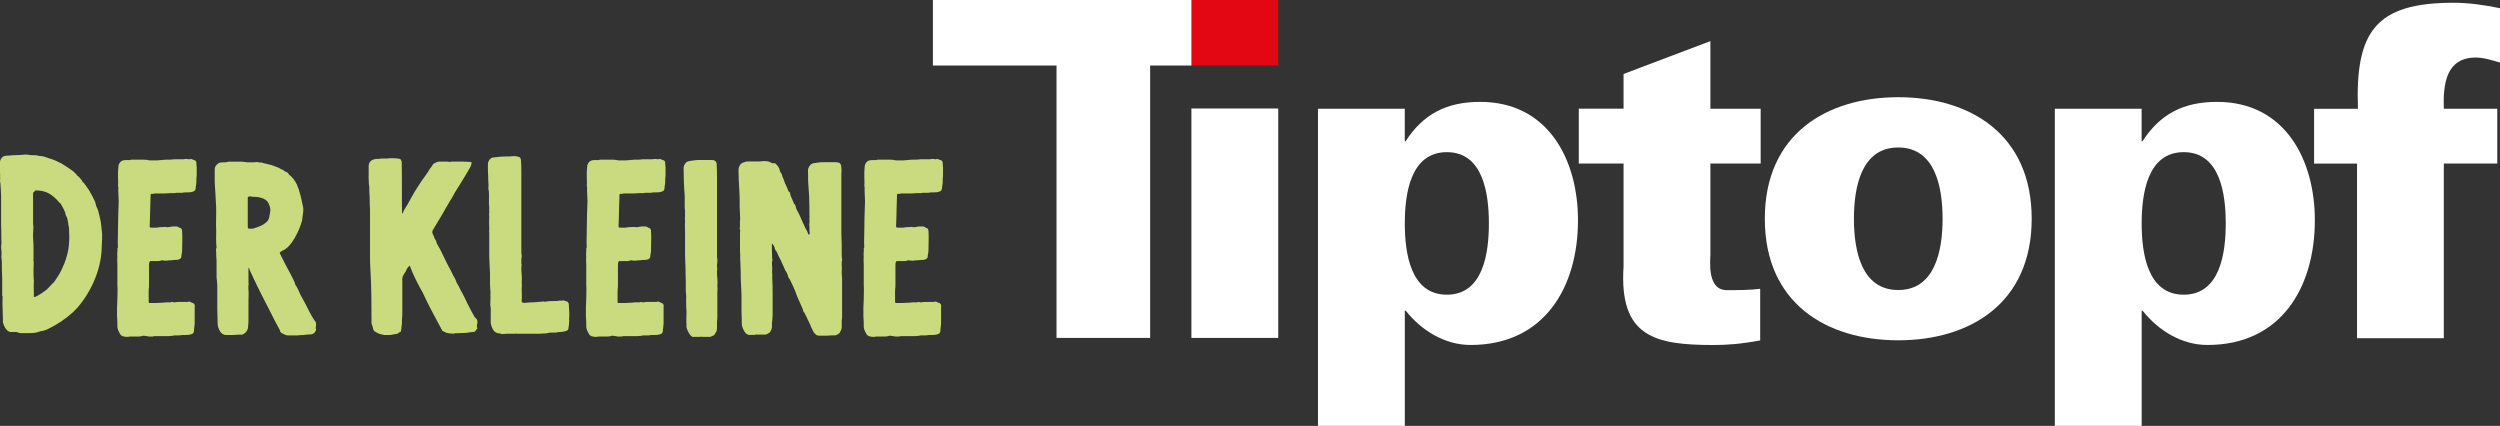<?xml version="1.0" encoding="UTF-8"?>
<svg xmlns="http://www.w3.org/2000/svg" id="a" viewBox="0 0 626.51 106.72">
  <rect x="0" y="0" width="626.51" height="106.72" fill="#333333" stroke="none"/>
  <defs>
    <style>.b{fill:#fff;}.c{fill:#e30613;}.d{fill:#cadb7f;}</style>
  </defs>
  <polygon class="c" points="320.33 16.4 320.33 0 298.28 0 298.28 16.4 320.33 16.4 320.33 16.4"></polygon>
  <polygon class="b" points="320.33 84.68 320.33 27.19 298.57 27.19 298.57 84.68 320.33 84.68 320.33 84.68"></polygon>
  <path class="b" d="M352.05,27.25h-21.76v79.47h21.76v-28.86h.23c4.01,5.04,9.85,8.59,16.26,8.59,18.44,0,26.91-14.43,26.91-31.26,0-15.12-7.44-29.66-24.51-29.66-8.47,0-14.31,3.09-18.67,9.85h-.23v-8.13h0ZM362.59,38.13c9.16,0,10.53,10.53,10.53,17.86s-1.37,17.86-10.53,17.86-10.54-10.54-10.54-17.86,1.37-17.86,10.54-17.86h0Z"></path>
  <path class="b" d="M395.65,27.25v13.74h11.22v25.77c-1.14,17.64,7.79,19.7,22.56,19.7,3.21,0,6.76-.23,11.68-1.15v-12.94c-2.52.34-5.5.34-8.36.34-5.04,0-4.12-7.44-4.12-8.93v-22.79h12.6v-13.74h-12.6V10.3l-21.76,8.24v8.7h-11.22Z"></path>
  <path class="b" d="M464.6,54.82c0-8.13,1.95-17.86,11.11-17.86s11.11,9.73,11.11,17.86-1.95,17.86-11.11,17.86-11.11-9.73-11.11-17.86h0ZM475.71,24.36c-17.98,0-33.44,9.28-33.44,30.46s15.46,30.46,33.44,30.46,33.44-9.28,33.44-30.46-15.46-30.46-33.44-30.46h0Z"></path>
  <path class="b" d="M536.71,27.25h-21.76v79.47h21.76v-28.86h.23c4.01,5.04,9.85,8.59,16.26,8.59,18.44,0,26.91-14.43,26.91-31.26,0-15.12-7.44-29.66-24.51-29.66-8.47,0-14.31,3.09-18.67,9.85h-.23v-8.13h0ZM547.25,38.13c9.16,0,10.53,10.53,10.53,17.86s-1.37,17.86-10.53,17.86-10.54-10.54-10.54-17.86,1.38-17.86,10.54-17.86h0Z"></path>
  <path class="b" d="M612.43,84.74v-43.75h13.4v-13.74h-13.4c-.23-6.41.69-12.83,8.02-12.83,1.95,0,4.12.69,6.07,1.26V2.06c-3.89-.8-7.79-1.37-11.68-1.37-19.58,0-24.62,7.33-23.93,26.57h-10.99v13.74h10.76v43.75h21.76Z"></path>
  <polygon class="b" points="264.77 84.68 288.23 84.68 288.23 16.42 298.57 16.42 298.57 0 233.79 0 233.79 16.42 264.77 16.42 264.77 84.68 264.77 84.68"></polygon>
  <path class="d" d="M0,43.07c0,.75.09,1.58,0,2.33.19.65.09,1.21.19,1.77,0,.74.09,1.4.09,2.14v7.45c.09,1.3,0,2.7.09,4v.28c-.09.19,0,.47-.09.74,0,.75.19,1.49.09,2.24-.09.46.09,1.02.09,1.49,0,1.4,0,2.79.09,4.19v4.47h.09v.09c-.09,2.14.09,4.19.09,6.33v.19c.19.84.93,2.42,1.96,2.42h1.12c.28,0,.56,0,.84.19.19.09.47.09.65.09h2.23c.84,0,1.58-.09,2.33-.37.09,0,.19-.09.28-.09.65-.09,1.4-.28,2.05-.65,2.23-1.12,4.1-2.33,5.96-4l1.21-1.21c3.63-4.19,6.14-9.96,6.14-15.55.09-1.02.09-1.96.09-2.98-.09-.84-.19-1.77-.28-2.61-.09-.65-.19-1.21-.37-1.86-.19-.84-.37-1.77-.84-2.51,0-.19,0-.28-.09-.37-.09-.56-.28-1.02-.56-1.49-.19-.37-.37-.84-.65-1.21-.37-.84-.93-1.58-1.49-2.33-.09-.19-.28-.37-.47-.56-.28-.09-.19-.37-.37-.56-.37-.37-.65-.84-1.12-1.12-.09-.19-.19-.28-.37-.47l-.56-.56c-.74-.56-1.58-1.12-2.33-1.58-.28-.19-.47-.28-.74-.46-.93-.47-1.86-.93-2.89-1.21-.84-.28-1.68-.65-2.51-.65h-.28q-.09,0-.19-.09c-.28-.09-.65-.09-.93-.09-.47,0-.84,0-1.3-.09-.28,0-.47-.09-.74-.09-1.12.09-2.14.19-3.26.19h-.28c-.37.09-.74.09-1.12.09s-.84.09-1.12.28c-.47.37-.74.84-.74,1.49v2.33h0ZM8.29,58.24c.09-.37,0-.74.09-1.12,0-.37-.09-.74-.09-1.12v-7.73c.28-.09.37-.37.56-.56,2.79,0,4.28,1.02,6.05,3.07.28.19.47.46.56.74.19.28.37.56.47.84.19.46.47.84.47,1.3.09.09.09.19.09.28.37.56.47,1.12.56,1.77,0,.19.09.37.09.65.19.65.19,1.4.19,2.05.09,1.3,0,2.7-.19,4-.19,1.21-.56,2.42-1.02,3.63-.28.56-.47,1.12-.74,1.68-.37.74-.74,1.4-1.21,2.05-.28.47-.65,1.02-1.12,1.4-.65.65-1.21,1.4-1.96,1.86-.56.37-1.02.74-1.58,1.02-.28.19-.65.37-.93.37-.19-.09-.09-.28-.09-.37,0-1.21-.09-2.42,0-3.54,0-.56-.09-1.02-.09-1.58v-1.58c0-.65.09-1.4,0-2.05-.09-.19,0-.28,0-.37v-3.07c0-1.21-.19-2.42-.09-3.63h0ZM29.42,62.9c0,.56-.09,1.03,0,1.49-.09.65,0,1.4,0,2.05v5.03c.09,1.12,0,2.24,0,3.45,0,.65-.09,1.4-.09,2.05v2.33c.09.84.09,1.68.09,2.42v.28c.09.65.37,1.21.65,1.68.19.37.65.65,1.02.65.28.09.47.09.74.09.19,0,.47,0,.65-.09h2.42c.28,0,.65-.09.93-.19h.19c.47.09.93.09,1.3.19h1.02c.09-.09.28-.09.47-.09h3.44c.47-.09.93,0,1.4-.19h1.12c.28,0,.56,0,.84-.09h.56c.65,0,1.4,0,1.96-.28.28-.09.37-.28.47-.56,0-.74.19-1.49.19-2.23v-4.1c.09-.19,0-.37-.09-.56l-.28-.28c-.37,0-.65-.37-1.02-.37-.09,0-.28,0-.37.09h-2.23c-.28,0-.65,0-.93.09h-.37c-.09-.09-.28-.09-.37-.09s-.19,0-.28.09h-.37c-.56,0-1.12,0-1.68.09-1.12.09-2.14.09-3.26.09-.09,0-.19,0-.28-.19v-2.51c0-.46,0-.93.09-1.4v-5.21c0-.37,0-.84.19-1.12q.09-.09.19-.09h2.05c.37,0,.56-.19.93-.19.28.09.56.09.93.09h.19c.37-.09.74-.09,1.12-.09.47-.09.84-.09,1.21-.09.28,0,.56-.09.84-.19.28-.19.47-.37.47-.75,0-.19,0-.47.09-.65.09-.46.09-.93.09-1.4,0-1.4.09-2.7,0-4,0-.37,0-.65-.28-.93-.37-.09-.65-.37-1.02-.46h-1.02c-.47,0-.93.19-1.4.19-.19,0-.28-.09-.47-.09-.74.09-1.4,0-2.14.19h-1.21c-.19,0-.37,0-.56-.09-.09-.37,0-.74,0-1.12.09-2.33.09-4.56.19-6.89,0-.28.09-.47.47-.37.19,0,.37,0,.47-.09h1.49c.84,0,1.68,0,2.51-.09h1.21c.09-.09.28-.09.47-.09h1.21c.19,0,.37,0,.47-.09h.65c.56,0,1.3,0,1.86-.28.28-.09.37-.28.47-.56,0-.75.28-1.49.19-2.24,0-.46.09-.93.09-1.4v-1.77c0-.28-.09-.65-.09-.93.09-.37-.09-.84-.56-.93-.09,0-.19-.09-.28-.09-.19-.09-.37-.19-.56-.19-.09,0-.19,0-.28.09h-.19c-.28-.09-.56-.09-.74-.09-.47.09-.84.09-1.3.09h-1.77c-.47.09-.84.09-1.3.09h-.65c-.74.09-1.49.09-2.33.19h-1.3c-.28,0-.65,0-.93-.09-.28-.09-.65-.09-.93-.09h-3.17c-.09,0-.19,0-.28.09h-1.12c-.37,0-.84.09-1.12.28-.47.37-.74.84-.74,1.49-.09.74-.09,1.58-.09,2.33s.09,1.58,0,2.33c.19.56,0,1.21.09,1.77,0,.74.09,1.4.09,2.14-.09,2.51-.19,5.12-.19,7.64,0,1.3-.09,2.51,0,3.82,0,.09,0,.19-.09.19-.09.28,0,.56,0,.84h0ZM53.81,42.41v3.26c.09,1.02.09,2.05.19,3.07,0,.56.09,1.21.09,1.86.09.84.09,1.77.09,2.61,0,1.49-.09,2.98,0,4.47,0,1.4-.09,2.89.09,4.38q0,.09-.09.19c-.09.28,0,.65,0,.93,0,.65,0,1.4.09,2.05v3.91c0,.37,0,.74.09,1.12,0,.46.09.93.09,1.4v5.68c0,1.3.09,2.51.09,3.72,0,1.12.74,2.89,2.05,2.89h1.96c.47,0,.93-.09,1.49-.09h.37c.09.09.19,0,.28,0,.84-.28,1.49-1.12,1.49-2.05.09-.74.09-1.49.09-2.23v-4.56c0-.74.09-1.49,0-2.23,0-.47-.09-.93,0-1.3.09-.28,0-.46,0-.74v-3.26c0-.09-.09-.28,0-.37.19.09.19.19.19.28.65,1.4,1.3,2.89,2.05,4.38l1.68,3.35c.37.74.84,1.58,1.21,2.33l1.4,2.79c.47.84.84,1.58,1.3,2.42.09.09.09.19.09.37.09.09.19.28.28.37.28.19.65.28.93.46.19.09.47.19.74.19h2.51c.47-.09.84-.09,1.3-.09.75-.09,1.4-.19,2.14-.19.28-.09.65-.19.84-.56.09-.28.47-.47.19-.93v-.28c.09-.19.09-.37.09-.65,0-.47-.09-.84-.47-1.12-.09-.09-.09-.19-.19-.37-.46-.65-.84-1.4-1.21-2.14-.56-1.12-1.12-2.23-1.77-3.35-.28-.56-.56-1.02-.75-1.58-.28-.47-.37-.93-.74-1.3,0,0-.09-.09-.09-.19-.09-.47-.28-.84-.46-1.21-.84-1.77-1.86-3.44-2.7-5.21-.28-.56-.56-1.02-.74-1.58.19-.19.46-.37.65-.47,2.33-.84,4.28-5.12,4.93-7.45.09-.65.19-1.3.28-2.05.09-.65.09-1.3-.09-1.86-.37-1.86-.74-3.54-1.49-5.31-.09-.19-.28-.47-.37-.65-.28-.47-.56-.84-.93-1.21-.28-.28-.65-.46-.84-.84-.09-.19-.28-.28-.46-.37-.28-.09-.56-.19-.74-.46q-.09-.09-.19-.09c-.37-.09-.74-.37-1.12-.56-.56-.19-1.21-.47-1.77-.65-.84-.19-1.58-.37-2.33-.56-.09-.09-.19-.09-.28-.09-.19.09-.28.09-.46,0-.09,0-.28-.09-.47-.09-.47.09-.93.09-1.49.09h-.65c-.09-.09-.19,0-.28,0-.28-.09-.56-.09-.74-.09-.37-.09-.65-.09-.93-.09h-3.07c-.56.19-1.12.19-1.58.19s-.84.09-1.12.37c-.47.37-.74.74-.74,1.4h0ZM62.84,49.21c.19.09.28.09.47.09,1.3,0,3.44.28,4,1.68.37.75.56,1.49.37,2.23-.09.37-.09.74-.19,1.12-.09.65-.47,1.21-1.02,1.58-.65.56-1.49.84-2.24,1.12-.19.09-.47.09-.56.19-.19.09-.37.09-.56.09h-.56c-.09,0-.28,0-.37-.09,0-.09-.09-.19-.09-.28v-7.54c.28-.19.47-.19.74-.19h0ZM92.36,44.28c.09.84,0,1.68.19,2.61v.19c0,.74,0,1.58.09,2.33,0,1.02,0,2.05.09,3.17v11.73c0,1.12,0,2.14.09,3.17.28,4.38.28,8.94.28,13.31v.28c.19.47.37,1.02.47,1.58.09.09.19.28.28.37.37.19.75.47,1.21.65.37.09.74.19,1.21.28h1.58c.46-.09,1.02-.19,1.49-.28.19,0,.28,0,.37-.09.19-.28.46-.28.74-.47.09-.46.19-.84.19-1.3.09-.37.09-.84.09-1.3v-.46c.09-.56.09-1.12.09-1.68v-8.57c0-.28.09-.56.28-.84.09-.28.28-.47.46-.74.09-.09.09-.19.19-.37.19-.47.47-.93.93-1.3.84,2.33,2.05,4.66,3.26,6.8,1.49,3.26,3.26,6.43,4.94,9.59.19.09.46.19.65.28.28.28,1.3.37,1.77.37.19,0,.37.09.47,0,.19-.09.37-.09.56-.09h.47c.74,0,1.49-.09,2.24-.09.46-.09.84-.19,1.3-.19s.84-.09,1.02-.65q.09,0,.19-.09c.09-.09.09-.28,0-.47-.09-.28,0-.46,0-.65.09-.28.09-.47.09-.74s-.09-.65-.37-.84c-.28-.19-.37-.47-.56-.75-.56-1.02-1.12-2.05-1.67-3.17-.37-.84-.84-1.77-1.3-2.61-.46-.74-.74-1.58-1.21-2.23-.09-.09-.09-.19-.09-.19-.09-.28-.19-.46-.28-.74-.19-.37-.37-.74-.56-1.02-.37-.84-.84-1.68-1.3-2.51l-.84-1.68c-.28-.65-.65-1.3-.93-1.96-.28-.56-.65-1.12-.93-1.68-.09-.09-.09-.19-.19-.37,0-.28-.19-.65-.37-.93-.09-.09-.19-.28-.19-.37-.09-.37-.19-.56-.37-.84-.19-.37-.19-.74,0-1.12.09-.09.19-.19.19-.28l1.68-2.79c.84-1.4,1.58-2.79,2.42-4.19.19-.19,1.21-2.05,1.3-2.23l1.4-2.24c.74-1.21,1.49-2.42,2.23-3.72.28-.47.47-.93.47-1.49-.09-.09-.28-.09-.37-.09-1.12-.09-2.23-.09-3.35-.09h-.84c-.37,0-.65,0-.93.09-.37-.09-.84-.09-1.21-.09h-1.3c-.56,0-1.02.28-1.4.47-.28.19-.37.37-.46.56-.19.28-.37.56-.56.74-.37.65-.74,1.21-1.21,1.86-.93,1.21-1.77,2.61-2.61,3.91-.56,1.02-1.21,2.05-1.77,3.16-.37.65-.84,1.21-1.12,1.96,0,.09-.09.28-.28.37-.09-4.38,0-8.75-.09-13.04-.09-.28-.28-.46-.37-.65-.65-.09-1.21-.19-1.86-.19-.47,0-1.02,0-1.49.09h-1.4c-.37.09-.65.09-.93.09-1.12,0-2.23.47-2.23,1.77v2.7h0ZM122.34,44.65c0,.65.09,1.3.09,1.95-.09.56,0,1.02.09,1.49.09,1.3-.09,2.7.09,4v.19c-.09.19,0,.37,0,.56,0,.56-.09,1.12,0,1.58-.09,1.12,0,2.14,0,3.16,0,.19-.09.47,0,.65v6.14c.09,1.4.09,2.79.19,4.19v2.7c0,.93.19,1.86.09,2.79v.09c.09.37,0,.65,0,1.02v1.02c-.09.37.09.74.09,1.12v3.63c0,.09,0,.28.09.37.19,1.02.84,2.23,1.96,2.23h.09c.28.09.56.19.84.19.46,0,.84-.09,1.21-.09h1.96c.09-.09.28,0,.47,0,.09,0,.19.09.28,0h5.31c.93-.09,1.77,0,2.61-.28h1.58c.46-.19.93-.09,1.4-.19.19,0,.37,0,.56-.09.19,0,.46-.09.65-.19.28-.09.47-.28.47-.65.09-.56.19-1.3.19-1.86-.09-.28,0-.65,0-.93.09-1.12-.09-2.14-.09-3.17-.09-.37-.19-.65-.56-.74-.19,0-.37-.09-.56-.19-.09,0-.19-.09-.28-.09-.09.09-.28.09-.37.09h-.46c-.19,0-.37,0-.56.09-1.12,0-2.23,0-3.26.19-.19,0-.37-.09-.47-.09-.19.09-.37.09-.56.09-1.02.09-2.05.19-3.07.19-.19,0-.47.09-.74.09h-.47c-.28,0-.56-.28-.46-.56.09-1.02,0-2.05,0-3.07.09-.65,0-1.21,0-1.77.09-.56,0-1.12,0-1.68-.09-.65-.09-1.21-.09-1.86.09-.28.09-.65,0-1.02v-1.02c.09-.28.09-.56.09-.84-.09-.47-.09-.93-.09-1.4v-19.55c0-.93,0-1.96-.09-2.89,0-.65-.28-.93-.93-1.02-.28-.09-.56-.09-.84-.09-.84.09-1.58.09-2.33.09-.84,0-1.58.09-2.33.19-.93,0-1.4.28-1.77,1.21-.09.28-.09.47-.09.65,0,1.12,0,2.24.09,3.35h0ZM146.92,62.9c0,.56-.09,1.03,0,1.49-.09.65,0,1.4,0,2.05v5.03c.09,1.12,0,2.24,0,3.45,0,.65-.09,1.4-.09,2.05v2.33c.09.84.09,1.68.09,2.42v.28c.09.65.37,1.21.65,1.68.19.37.65.65,1.02.65.28.09.47.09.74.09.19,0,.47,0,.65-.09h2.42c.28,0,.65-.09.93-.19h.19c.47.09.93.09,1.3.19h1.03c.09-.09.28-.09.47-.09h3.44c.47-.09.93,0,1.4-.19h1.12c.28,0,.56,0,.84-.09h.56c.65,0,1.4,0,1.96-.28.28-.09.37-.28.47-.56,0-.74.19-1.49.19-2.23v-4.1c.09-.19,0-.37-.09-.56l-.28-.28c-.37,0-.65-.37-1.02-.37-.09,0-.28,0-.37.09h-2.23c-.28,0-.65,0-.93.09h-.37c-.09-.09-.28-.09-.37-.09s-.19,0-.28.09h-.37c-.56,0-1.12,0-1.68.09-1.12.09-2.14.09-3.26.09-.09,0-.19,0-.28-.19v-2.51c0-.46,0-.93.09-1.4v-5.21c0-.37,0-.84.19-1.12q.09-.09.19-.09h2.05c.37,0,.56-.19.93-.19.28.09.56.09.93.09h.19c.37-.09.74-.09,1.12-.09.46-.09.84-.09,1.21-.09.28,0,.56-.09.84-.19.28-.19.47-.37.47-.75,0-.19,0-.47.09-.65.09-.46.09-.93.09-1.4,0-1.4.09-2.7,0-4,0-.37,0-.65-.28-.93-.37-.09-.65-.37-1.03-.46h-1.02c-.46,0-.93.19-1.4.19-.19,0-.28-.09-.47-.09-.74.09-1.4,0-2.14.19h-1.21c-.19,0-.37,0-.56-.09-.09-.37,0-.74,0-1.12.09-2.33.09-4.56.19-6.89,0-.28.09-.47.47-.37.19,0,.37,0,.47-.09h1.49c.84,0,1.68,0,2.51-.09h1.21c.09-.09.28-.09.46-.09h1.21c.19,0,.37,0,.47-.09h.65c.56,0,1.3,0,1.86-.28.28-.09.37-.28.47-.56,0-.75.28-1.49.19-2.24,0-.46.09-.93.09-1.4v-1.77c0-.28-.09-.65-.09-.93.09-.37-.09-.84-.56-.93-.09,0-.19-.09-.28-.09-.19-.09-.37-.19-.56-.19-.09,0-.19,0-.28.09h-.19c-.28-.09-.56-.09-.75-.09-.47.09-.84.09-1.3.09h-1.77c-.46.09-.84.09-1.3.09h-.65c-.74.09-1.49.09-2.33.19h-1.3c-.28,0-.65,0-.93-.09-.28-.09-.65-.09-.93-.09h-3.17c-.09,0-.19,0-.28.09h-1.12c-.37,0-.84.09-1.12.28-.47.37-.74.84-.74,1.49-.09.74-.09,1.58-.09,2.33s.09,1.58,0,2.33c.19.56,0,1.21.09,1.77,0,.74.09,1.4.09,2.14-.09,2.51-.19,5.12-.19,7.64,0,1.3-.09,2.51,0,3.82,0,.09,0,.19-.09.19-.09.28,0,.56,0,.84h0ZM171.31,42.14c0,2.33.09,4.65.28,6.89v2.33c0,.56,0,1.02.09,1.49v.37c-.09.09,0,.28,0,.47,0,.56-.09,1.12,0,1.68-.09,1.02,0,2.05,0,3.07v4.38c0,1.21,0,2.42.09,3.63,0,1.4.09,2.79.09,4.19v2.14c0,.65.19,1.4.09,2.14-.09.09,0,.09,0,.19v.84c0,.65,0,1.3.09,2.05,0,1.12-.09,2.33,0,3.54-.09.37.09.74.19,1.12.28.56.46,1.02.93,1.49.19.19.46.37.74.28h1.68c.09-.09.28-.09.37,0h2.05c.28-.09.56-.28.84-.37l.28-.28c.28-.46.56-.84.56-1.4v-1.86c.09-.37.09-.74.09-1.12v-6.24c.09-.56,0-1.12,0-1.77.09-.56,0-1.12,0-1.68-.09-.56-.09-1.21-.09-1.77.09-.37.09-.74,0-1.12,0-.37,0-.74.09-1.02v-.74c-.09-.47-.09-.93-.09-1.4v-18.9c0-1.3,0-2.61-.09-3.82-.19-.65-.65-.84-1.12-.84h-3.72c-.56.09-1.03.09-1.58.19-.93.09-1.4.37-1.77,1.3-.09.19-.09.37-.09.56h0ZM185.27,47.35c0,.75.09,1.49.09,2.23v2.14c0,.74.09,1.49.09,2.14,0,.56.09,1.02,0,1.49-.09.65.09,1.3-.09,1.96,0,.09,0,.19.09.19.09.28,0,.56,0,.84v4.66c.09.93,0,1.86.09,2.7,0,.93.09,1.86.09,2.7v1.21c.09,1.4.09,2.79.19,4.19v3.91c0,1.21.09,2.42.09,3.72,0,.09.09.28.09.37.19.65.46,1.21.93,1.77.28.19.56.37.84.37h.84c.28,0,.56,0,.84-.09.09-.09.19,0,.37,0h1.95c.09,0,.19,0,.37-.09.19-.09.47-.28.65-.37.09-.09.19-.09.19-.19.28-.47.56-.93.46-1.58,0-.37,0-.84.09-1.3,0-.37.09-.84.09-1.21v-5.59c0-1.21,0-2.42-.09-3.72v-1.21c-.09-.47,0-.93,0-1.4,0-.65-.19-1.21,0-1.86.09-.09.09-.28,0-.37-.09-.65,0-1.3-.09-2.05v-1.96c.09.09.65.84.65,1.02.09.37.19.84.56,1.12.28.75.65,1.49,1.02,2.14l1.12,2.51c.28.37.47.84.65,1.21,0,.19,0,.37.09.47.56.65,1.96,3.91,2.23,4.84.47,1.02.93,2.14,1.4,3.17.09.19.09.46.19.65.19.28.37.47.47.74.37.84.84,1.68,1.21,2.51.19.65.56,1.21.84,1.86.19.19.28.37.47.56.28.28.65.37,1.02.37h1.86c.56,0,1.02-.09,1.58-.09h.37c.09.09.09,0,.19,0,.28-.09.56-.19.74-.37.09,0,.19-.09.28-.19.28-.47.56-.93.56-1.49v-1.68c.09-.37.09-.65.09-1.02v-9.59c-.09-.65-.09-1.21-.09-1.77,0-.37.09-.74,0-1.12v-1.12c.09-.19.09-.47.09-.65-.09-.47-.09-.84-.09-1.3,0-1.77,0-3.54-.09-5.4v-14.8c0-.37.09-.84,0-1.3,0-.46,0-1.02-.47-1.4-.46-.19-.93-.19-1.4-.19h-2.79c-.74,0-1.68.19-2.42.28-.74.19-1.3,1.12-1.3,1.86.09,1.02,0,2.14.09,3.26.19,2.05.28,4.1.28,6.15v1.58c0,.28.09.65,0,.93v.37c.09.28,0,.56,0,.84,0,.19-.09.46,0,.65.09.56-.09,1.21.09,1.77,0,.09,0,.19-.09.28,0,.09,0,.19-.09.19-.19,0-.28-.19-.28-.37-.09-.19-.19-.46-.28-.65-.46-.65-.65-1.4-1.02-2.05-.46-1.02-.84-2.05-1.4-2.98-.19-.28-.28-.65-.37-1.02,0-.09-.09-.28-.19-.47-.19-.09-.28-.37-.37-.56-.19-.47-.37-.93-.56-1.3-.19-.37-.28-.74-.28-1.12-.28-.19-.47-.37-.56-.74-.19-.56-.47-1.12-.74-1.68-.19-.56-.37-1.12-.65-1.68-.09-.19,0-.37-.09-.46-.37-.47-.56-.93-.65-1.4-.19-.56-.56-.93-.93-1.3-.19-.09-.28-.19-.46-.09-.28,0-.56-.09-.74-.19-.56-.37-1.3-.37-1.96-.37-.37.09-.65.09-1.02.09h-2.89c-.19,0-.37.09-.56.09-.19.09-.37.19-.56.19-.19.09-.37.19-.56.37-.37.46-.56.93-.56,1.49,0,1.58.09,3.17.19,4.75h0ZM216.46,62.9c0,.56-.09,1.03,0,1.49-.09.65,0,1.4,0,2.05v5.03c.09,1.12,0,2.24,0,3.45,0,.65-.09,1.4-.09,2.05v2.33c.09.84.09,1.68.09,2.42v.28c.09.65.37,1.21.65,1.68.19.37.65.65,1.02.65.28.09.47.09.74.09.19,0,.46,0,.65-.09h2.42c.28,0,.65-.09.93-.19h.19c.46.09.93.09,1.3.19h1.02c.09-.09.28-.09.47-.09h3.45c.46-.09.93,0,1.4-.19h1.12c.28,0,.56,0,.84-.09h.56c.65,0,1.4,0,1.96-.28.28-.09.37-.28.47-.56,0-.74.19-1.49.19-2.23v-4.1c.09-.19,0-.37-.09-.56l-.28-.28c-.37,0-.65-.37-1.02-.37-.09,0-.28,0-.37.09h-2.23c-.28,0-.65,0-.93.09h-.37c-.09-.09-.28-.09-.37-.09s-.19,0-.28.09h-.37c-.56,0-1.12,0-1.68.09-1.12.09-2.14.09-3.26.09-.09,0-.19,0-.28-.19v-2.51c0-.46,0-.93.09-1.4v-5.21c0-.37,0-.84.19-1.12q.09-.09.19-.09h2.05c.37,0,.56-.19.93-.19.28.09.56.09.93.09h.19c.37-.09.74-.09,1.12-.09.47-.09.84-.09,1.21-.09.28,0,.56-.09.84-.19.28-.19.46-.37.46-.75,0-.19,0-.47.09-.65.09-.46.09-.93.09-1.4,0-1.4.09-2.7,0-4,0-.37,0-.65-.28-.93-.37-.09-.65-.37-1.02-.46h-1.02c-.47,0-.93.19-1.4.19-.19,0-.28-.09-.46-.09-.74.09-1.4,0-2.14.19h-1.21c-.19,0-.37,0-.56-.09-.09-.37,0-.74,0-1.12.09-2.33.09-4.56.19-6.89,0-.28.09-.47.46-.37.19,0,.37,0,.47-.09h1.49c.84,0,1.68,0,2.51-.09h1.21c.09-.09.28-.09.46-.09h1.21c.19,0,.37,0,.47-.09h.65c.56,0,1.3,0,1.86-.28.28-.09.37-.28.47-.56,0-.75.28-1.49.19-2.24,0-.46.09-.93.09-1.4v-1.77c0-.28-.09-.65-.09-.93.09-.37-.09-.84-.56-.93-.09,0-.19-.09-.28-.09-.19-.09-.37-.19-.56-.19-.09,0-.19,0-.28.09h-.19c-.28-.09-.56-.09-.74-.09-.47.09-.84.09-1.3.09h-1.77c-.46.09-.84.09-1.3.09h-.65c-.74.09-1.49.09-2.33.19h-1.3c-.28,0-.65,0-.93-.09-.28-.09-.65-.09-.93-.09h-3.17c-.09,0-.19,0-.28.09h-1.12c-.37,0-.84.09-1.12.28-.46.37-.74.84-.74,1.49-.09.74-.09,1.58-.09,2.33s.09,1.58,0,2.33c.19.56,0,1.21.09,1.77,0,.74.09,1.4.09,2.14-.09,2.51-.19,5.12-.19,7.64,0,1.3-.09,2.51,0,3.82,0,.09,0,.19-.09.19-.09.28,0,.56,0,.84h0Z"></path>
</svg>
